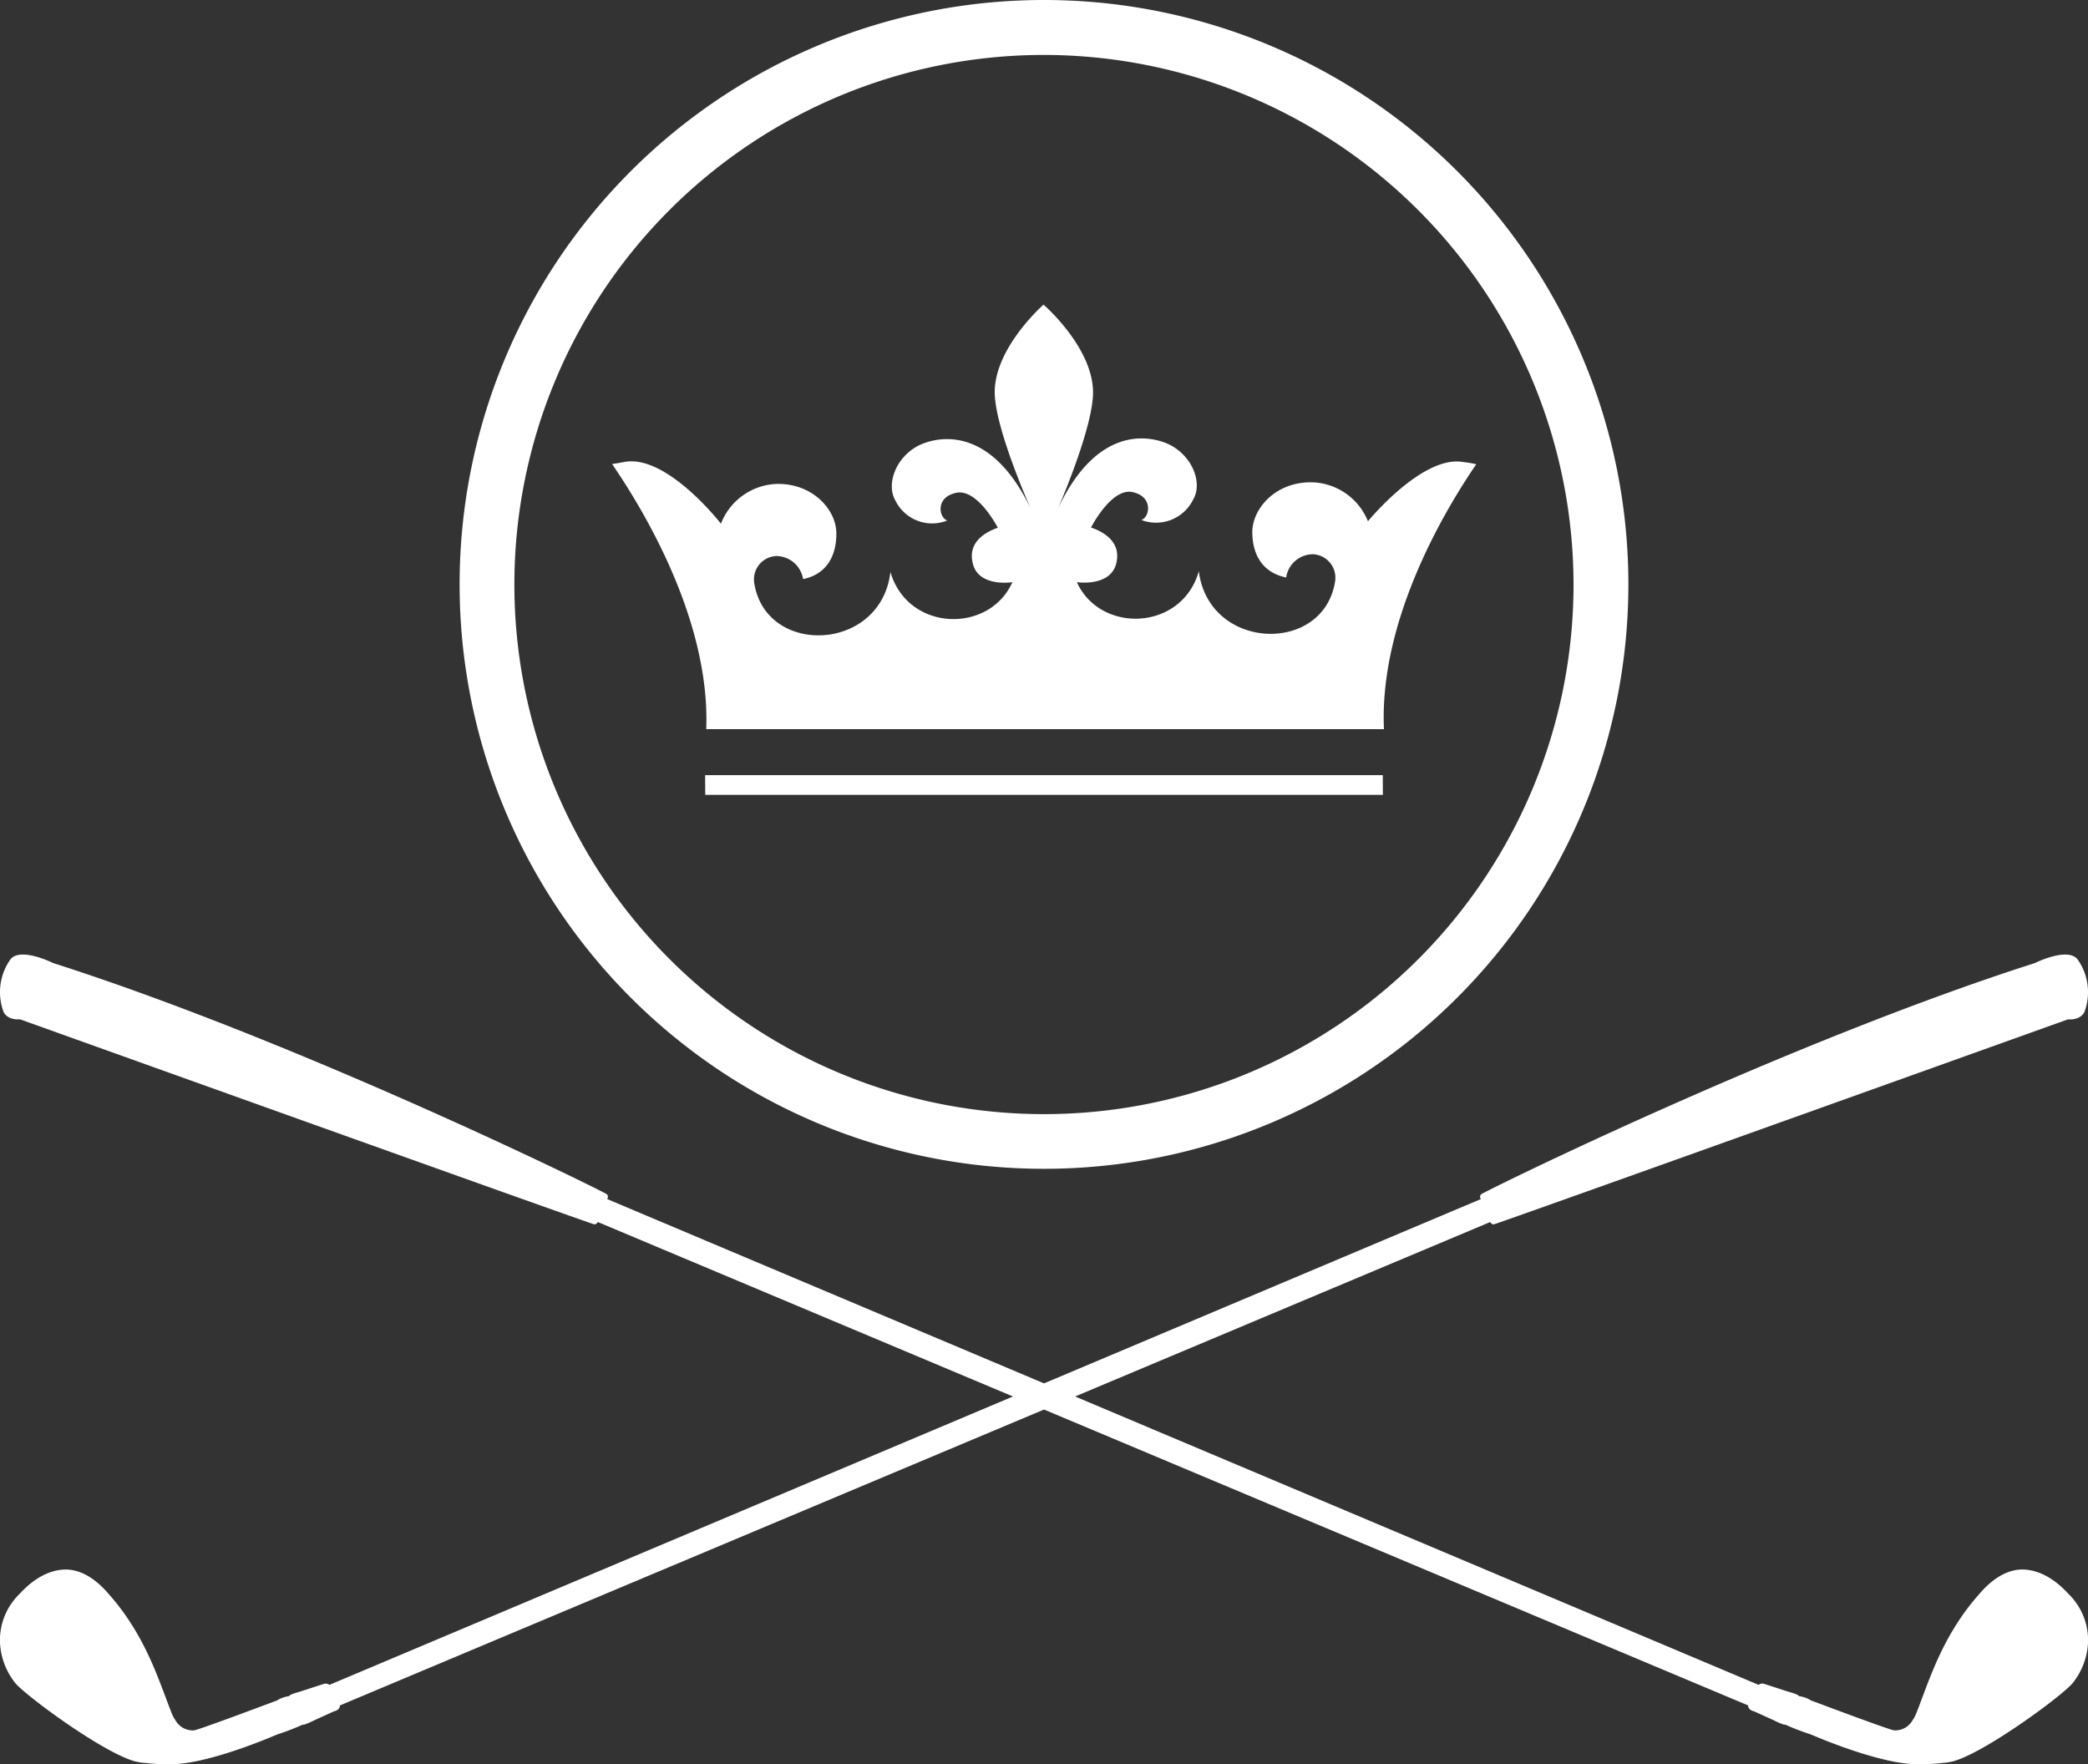 <svg xmlns="http://www.w3.org/2000/svg" width="267.797" height="226.281" viewBox="0 0 267.797 226.281">
  <rect x="0" y="0" width="267.797" height="226.281" fill="#333333" stroke="none"/>
  <g id="Group_2866" data-name="Group 2866" transform="translate(-23.551 -14.662)">
    <path id="Path_188" data-name="Path 188" d="M157.449,164.562a74.95,74.95,0,1,1,74.95-74.95A74.951,74.951,0,0,1,157.449,164.562Zm0-142.854a67.921,67.921,0,1,0,67.916,67.926v-.01A67.987,67.987,0,0,0,157.449,21.708Z" fill="#ffffff"/>
    <path id="Path_189" data-name="Path 189" d="M114.13,108.18h86.921c-.644-14.123,8.006-28.387,11.84-33.98a14.875,14.875,0,0,0-1.693-.284c-5.232-.917-12.2,7.6-12.2,7.6a7.963,7.963,0,0,0-7.34-5c-4.587,0-7.493,3.419-7.493,6.411.022,2.763,1.212,5.134,4.3,5.789l-.011-.022c.011.022.011.033.055.033a3.48,3.48,0,0,1,3.462-2.982,3.013,3.013,0,0,1,2.8,3.561c-1.551,9.339-16.187,8.8-17.465-1.387-2.162,7.668-12.626,8.05-15.641,1.409,0,0,4.249.633,5.035-2.348s-1.944-4.227-3.222-4.664c0,0,2.567-5.035,5.254-4.555,2.72.524,2.337,3.167,1.212,3.593a5.3,5.3,0,0,0,6.62-2.589c1.376-2.316-.306-6.084-3.6-7.329-2.72-1.027-8.935-1.671-13.718,8.432,0,0,4.675-10.66,4.488-15.16-.207-5.68-6.345-10.977-6.345-10.977s-6.084,5.33-6.259,11c-.142,4.544,4.608,15.138,4.608,15.138-4.85-10.06-11.063-9.361-13.761-8.334-3.3,1.256-4.926,5.046-3.562,7.373a5.243,5.243,0,0,0,6.62,2.512c-1.1-.415-1.519-3.026,1.19-3.561,2.731-.524,5.3,4.489,5.3,4.489-1.289.448-4,1.693-3.177,4.686.808,2.971,5.046,2.294,5.046,2.294-2.971,6.652-13.413,6.357-15.641-1.311-1.191,10.234-15.838,10.868-17.444,1.551a3,3,0,0,1,2.342-3.538,2.855,2.855,0,0,1,.421-.055,3.5,3.5,0,0,1,3.474,2.938c.033,0,.033-.022.065,0h.011c3-.634,4.217-3.047,4.194-5.833.012-2.971-2.927-6.368-7.492-6.357a7.977,7.977,0,0,0-7.308,5.1s-6.815-8.76-12.222-7.941c-.393.066-1.016.186-1.737.295C105.917,79.815,114.665,94.079,114.13,108.18Z" fill="#ffffff"/>
    <path id="Path_190" data-name="Path 190" d="M114,116.6l-.011-2.523H200.9l.011,2.523Z" fill="#ffffff"/>
    <g id="Group_666" data-name="Group 666">
      <path id="Path_192" data-name="Path 192" d="M42.17,240.762a7.72,7.72,0,0,1-1.291-.2c-4.105-1.1-14.085-8.458-15.389-10.072a9.021,9.021,0,0,1-1.938-5.1,8.245,8.245,0,0,1,2.514-6.312c2.474-2.714,4.756-3.147,6.006-3.122s3.219.552,5.443,3.164c4.742,5.339,6.427,11.155,8,15.12a5.185,5.185,0,0,0,.6,1.149,2.528,2.528,0,0,0,2.343,1.189c.6-.06,10.636-3.836,10.636-3.836a3.687,3.687,0,0,1,1.555-.548s-.192-.144,1.369-.576l3.1-1.007a.749.749,0,0,1,.677.142l147.693-62.312a.436.436,0,0,1,.033-.612c.306-.306,39.069-19.442,71.018-29.654,0,0,4.205-2.1,5.472-.47a7.273,7.273,0,0,1,.907,6.674s-.371,1.136-2.141,1.016c0,0-73.366,26.3-73.661,26.3a.535.535,0,0,1-.437-.306l-147.54,62s.066.568-.754.754l-2.513,1.141s-1.29.661-1.483.562a32.952,32.952,0,0,1-3.315,1.273s-7.062,3.1-12.035,3.7a16.411,16.411,0,0,1-3.675.048C42.933,240.846,42.66,240.8,42.17,240.762Z" fill="#ffffff"/>
      <path id="Path_192-2" data-name="Path 192" d="M271.537,240.864a16.411,16.411,0,0,1-3.675-.048c-4.973-.6-12.035-3.7-12.035-3.7a32.952,32.952,0,0,1-3.315-1.273c-.193.1-1.483-.562-1.483-.562l-2.513-1.141c-.82-.186-.754-.754-.754-.754l-147.54-62a.535.535,0,0,1-.437.306c-.3,0-73.661-26.3-73.661-26.3-1.77.12-2.141-1.016-2.141-1.016a7.271,7.271,0,0,1,.907-6.674c1.267-1.63,5.472.47,5.472.47,31.949,10.212,70.712,29.348,71.018,29.654a.436.436,0,0,1,.033.612l147.693,62.312a.749.749,0,0,1,.677-.142l3.1,1.007c1.561.432,1.369.576,1.369.576a3.687,3.687,0,0,1,1.555.548s10.036,3.776,10.636,3.836a2.528,2.528,0,0,0,2.343-1.189,5.183,5.183,0,0,0,.6-1.149c1.569-3.965,3.255-9.781,8-15.12,2.224-2.612,4.194-3.14,5.443-3.164s3.532.408,6.006,3.122a8.244,8.244,0,0,1,2.514,6.312,9.021,9.021,0,0,1-1.938,5.1c-1.3,1.614-11.284,8.971-15.39,10.072a7.691,7.691,0,0,1-1.29.2C272.239,240.8,271.966,240.846,271.537,240.864Z" fill="#ffffff"/>
    </g>
  </g>
</svg>

